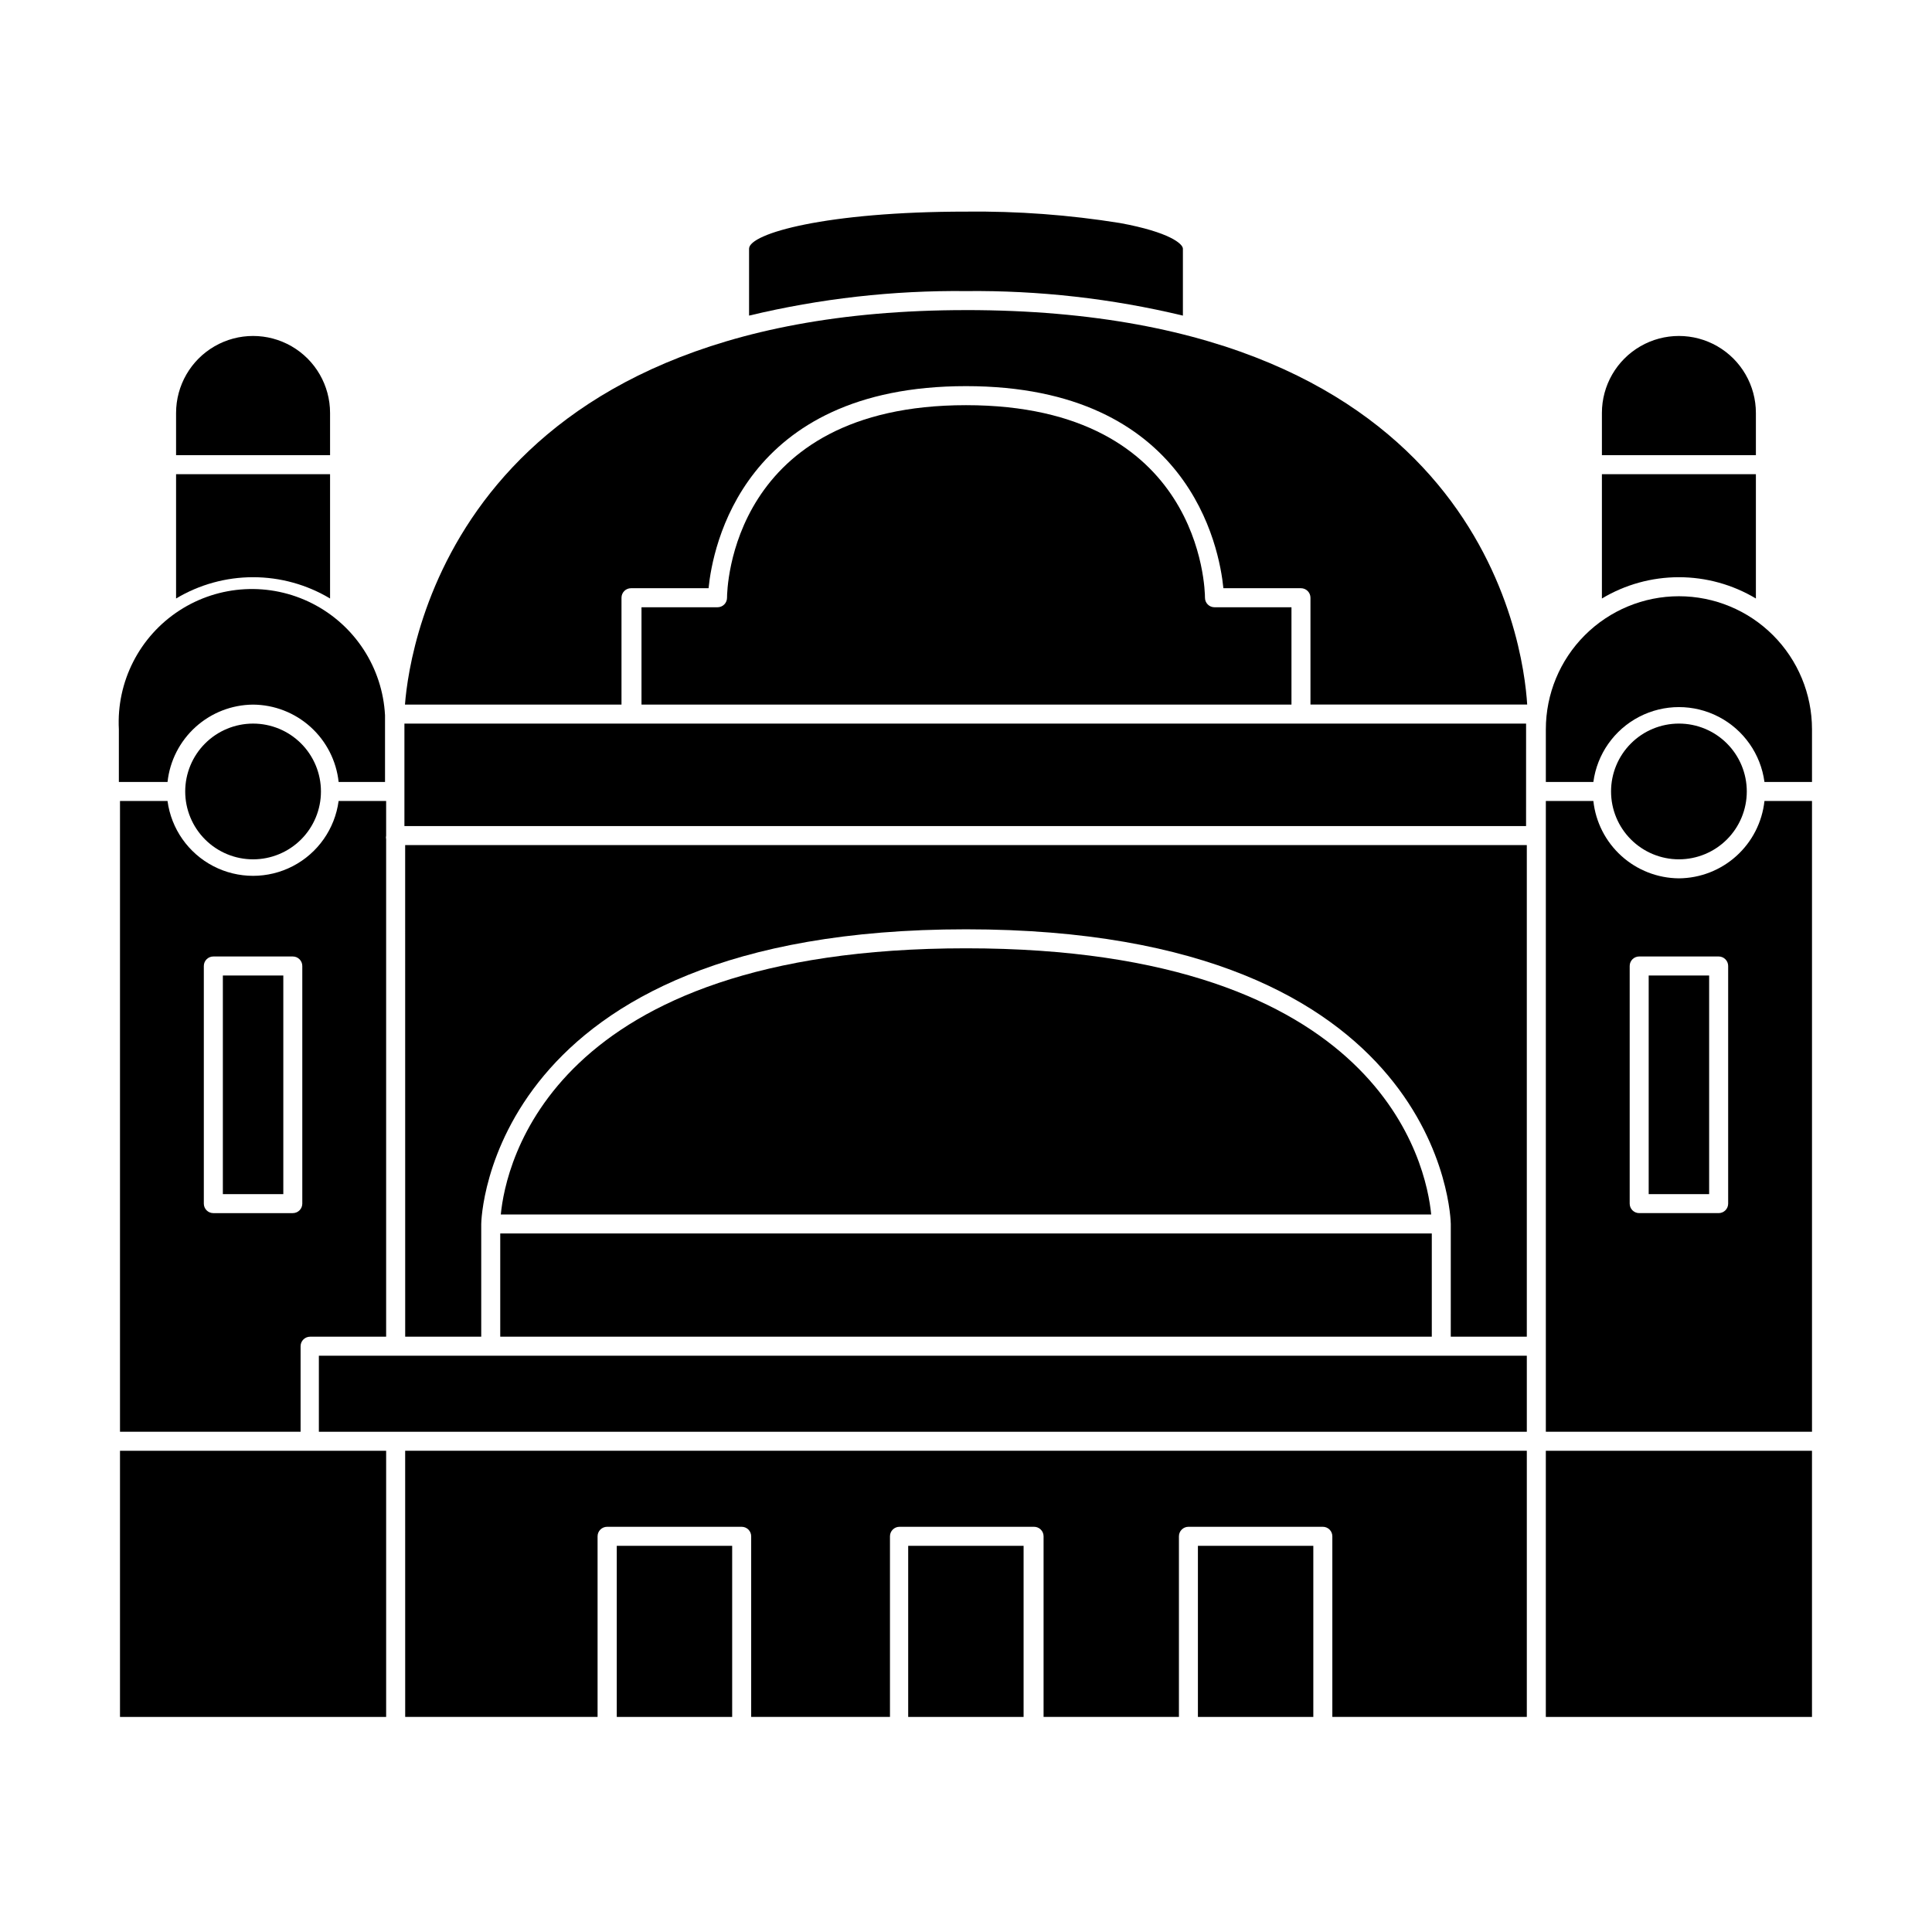 <?xml version="1.0" encoding="UTF-8"?>
<!-- Uploaded to: SVG Repo, www.svgrepo.com, Generator: SVG Repo Mixer Tools -->
<svg fill="#000000" width="800px" height="800px" version="1.1" viewBox="144 144 512 512" xmlns="http://www.w3.org/2000/svg">
 <g>
  <path d="m231.47 302.61v-32.949h-40.809v32.949c6.168-3.695 13.219-5.644 20.406-5.644s14.238 1.949 20.402 5.644z"/>
  <path d="m251.38 498.24h20.152v-29.875c0-0.754 1.461-78.09 128.47-78.09s128.47 77.336 128.47 78.09l-0.004 29.875h20.152v-130.29h-297.25z"/>
  <path d="m231.47 253.44c0-7.289-3.887-14.027-10.199-17.672-6.316-3.644-14.094-3.644-20.406 0s-10.203 10.383-10.203 17.672v11.184h40.809z"/>
  <path d="m223.66 500.76c0-1.391 1.129-2.519 2.519-2.519h20.152v-131.8c-0.074-0.332-0.074-0.676 0-1.008v-9.168h-12.594c-0.988 7.387-5.512 13.828-12.125 17.266-6.609 3.434-14.484 3.434-21.094 0-6.613-3.438-11.137-9.879-12.125-17.266h-12.594v167.16h47.859zm-1.863-35.266-21.262-0.004c-1.391 0-2.519-1.125-2.519-2.516v-62.977c0-1.395 1.129-2.519 2.519-2.519h21.059c0.672 0 1.312 0.266 1.781 0.738 0.473 0.473 0.738 1.113 0.738 1.781v62.977c0 0.668-0.266 1.309-0.738 1.781-0.469 0.469-1.109 0.734-1.781 0.734z"/>
  <path d="m175.8 528.47v70.535h70.531v-70.535z"/>
  <path d="m211.07 330.73c5.637 0.039 11.059 2.152 15.242 5.934 4.18 3.781 6.824 8.965 7.43 14.57h12.293v-17.684c-0.668-12.602-8.004-23.887-19.25-29.609-11.242-5.723-24.688-5.016-35.266 1.863-10.578 6.875-16.684 18.875-16.02 31.473v13.957h12.898c0.605-5.606 3.25-10.789 7.43-14.57s9.605-5.894 15.242-5.934z"/>
  <path d="m251.38 599h50.984v-47.863c0-1.391 1.129-2.519 2.519-2.519h35.672c0.668 0 1.309 0.266 1.781 0.738 0.469 0.473 0.734 1.113 0.734 1.781v47.863h36.781v-47.863c0-1.391 1.125-2.519 2.516-2.519h35.672c0.668 0 1.309 0.266 1.781 0.738s0.738 1.113 0.738 1.781v47.863h35.871v-47.863c0-1.391 1.129-2.519 2.519-2.519h35.621-0.004c0.668 0 1.309 0.266 1.781 0.738s0.738 1.113 0.738 1.781v47.863h51.539v-70.535h-297.25z"/>
  <path d="m307.45 553.66h30.582v45.344h-30.582z"/>
  <path d="m384.68 553.66h30.582v45.344h-30.582z"/>
  <path d="m461.46 553.66h30.582v45.344h-30.582z"/>
  <path d="m400 395.31c-110.23 0-122.02 57.484-123.28 70.535h246.56c-1.262-13.051-13.051-70.535-123.28-70.535z"/>
  <path d="m274.05 503.28h-45.547v20.152h320.12v-20.152z"/>
  <path d="m211.07 335.76c-4.769 0-9.344 1.895-12.719 5.269-3.371 3.371-5.269 7.949-5.269 12.719s1.898 9.344 5.269 12.719c3.375 3.371 7.949 5.266 12.719 5.266 4.769 0 9.344-1.895 12.719-5.266 3.371-3.375 5.266-7.949 5.266-12.719s-1.895-9.348-5.266-12.719c-3.375-3.375-7.949-5.269-12.719-5.269z"/>
  <path d="m203.06 402.52h16.02v57.938h-16.02z"/>
  <path d="m276.57 470.88h246.87v27.355h-246.87z"/>
  <path d="m311.23 335.76h-60.055v27.156h297.25l0.004-25.645v-1.512z"/>
  <path d="m609.33 302.61v-32.949h-40.809v32.949c6.164-3.695 13.215-5.644 20.402-5.644s14.242 1.949 20.406 5.644z"/>
  <path d="m609.33 253.44c0-7.289-3.891-14.027-10.203-17.672s-14.09-3.644-20.402 0c-6.316 3.644-10.203 10.383-10.203 17.672v11.184h40.809z"/>
  <path d="m457.48 227.64v-17.734c0-1.258-3.477-4.383-16.676-6.801-13.492-2.168-27.145-3.18-40.809-3.023-37.031 0-57.484 5.793-57.484 9.824v17.734c18.82-4.519 38.129-6.703 57.484-6.5 19.355-0.203 38.66 1.98 57.484 6.5z"/>
  <path d="m588.93 376.77c-5.637-0.043-11.059-2.152-15.238-5.934-4.184-3.781-6.828-8.969-7.434-14.57h-12.594v167.16h70.535v-167.16h-12.598c-0.605 5.602-3.25 10.789-7.43 14.57-4.18 3.781-9.605 5.891-15.242 5.934zm13.051 86.203c0 0.668-0.266 1.309-0.738 1.781-0.473 0.469-1.113 0.734-1.781 0.734h-21.059c-1.391 0-2.519-1.125-2.519-2.516v-62.977c0-1.395 1.129-2.519 2.519-2.519h21.059c0.668 0 1.309 0.266 1.781 0.738 0.473 0.473 0.738 1.113 0.738 1.781z"/>
  <path d="m553.66 528.47v70.535h70.535v-70.535z"/>
  <path d="m588.93 302.01c-9.352 0-18.32 3.715-24.938 10.328-6.613 6.613-10.328 15.586-10.328 24.938v13.957h12.594c0.988-7.387 5.512-13.828 12.125-17.266 6.613-3.438 14.484-3.438 21.098 0 6.609 3.438 11.137 9.879 12.121 17.266h12.598v-13.957c0-9.352-3.719-18.324-10.332-24.938-6.613-6.613-15.582-10.328-24.938-10.328z"/>
  <path d="m400 226.18c-134.12 0-147.42 88.168-148.68 104.54h57.383v-28.316c0-1.391 1.129-2.519 2.519-2.519h20.555c1.059-10.73 9.02-53.555 68.219-53.555 59.195 0 67.156 42.824 68.215 53.555h20.555c0.668 0 1.309 0.266 1.781 0.738 0.473 0.473 0.738 1.113 0.738 1.781v28.312h57.434c-1.008-16.371-12.695-104.54-148.72-104.54z"/>
  <path d="m588.93 371.73c4.773 0 9.348-1.895 12.719-5.266 3.375-3.375 5.269-7.949 5.269-12.719s-1.895-9.348-5.269-12.719c-3.371-3.375-7.945-5.269-12.719-5.269-4.769 0-9.344 1.895-12.715 5.269-3.375 3.371-5.269 7.949-5.269 12.719s1.895 9.344 5.269 12.719c3.371 3.371 7.945 5.266 12.715 5.266z"/>
  <path d="m580.92 402.52h16.02v57.938h-16.02z"/>
  <path d="m465.85 304.93c-1.391 0-2.519-1.129-2.519-2.519 0-2.066-0.855-51.035-63.328-51.035s-63.332 48.969-63.332 51.035c0 0.668-0.266 1.309-0.734 1.781-0.473 0.473-1.113 0.738-1.781 0.738h-20.152v25.797h172.25v-25.797z"/>
 </g>
</svg>